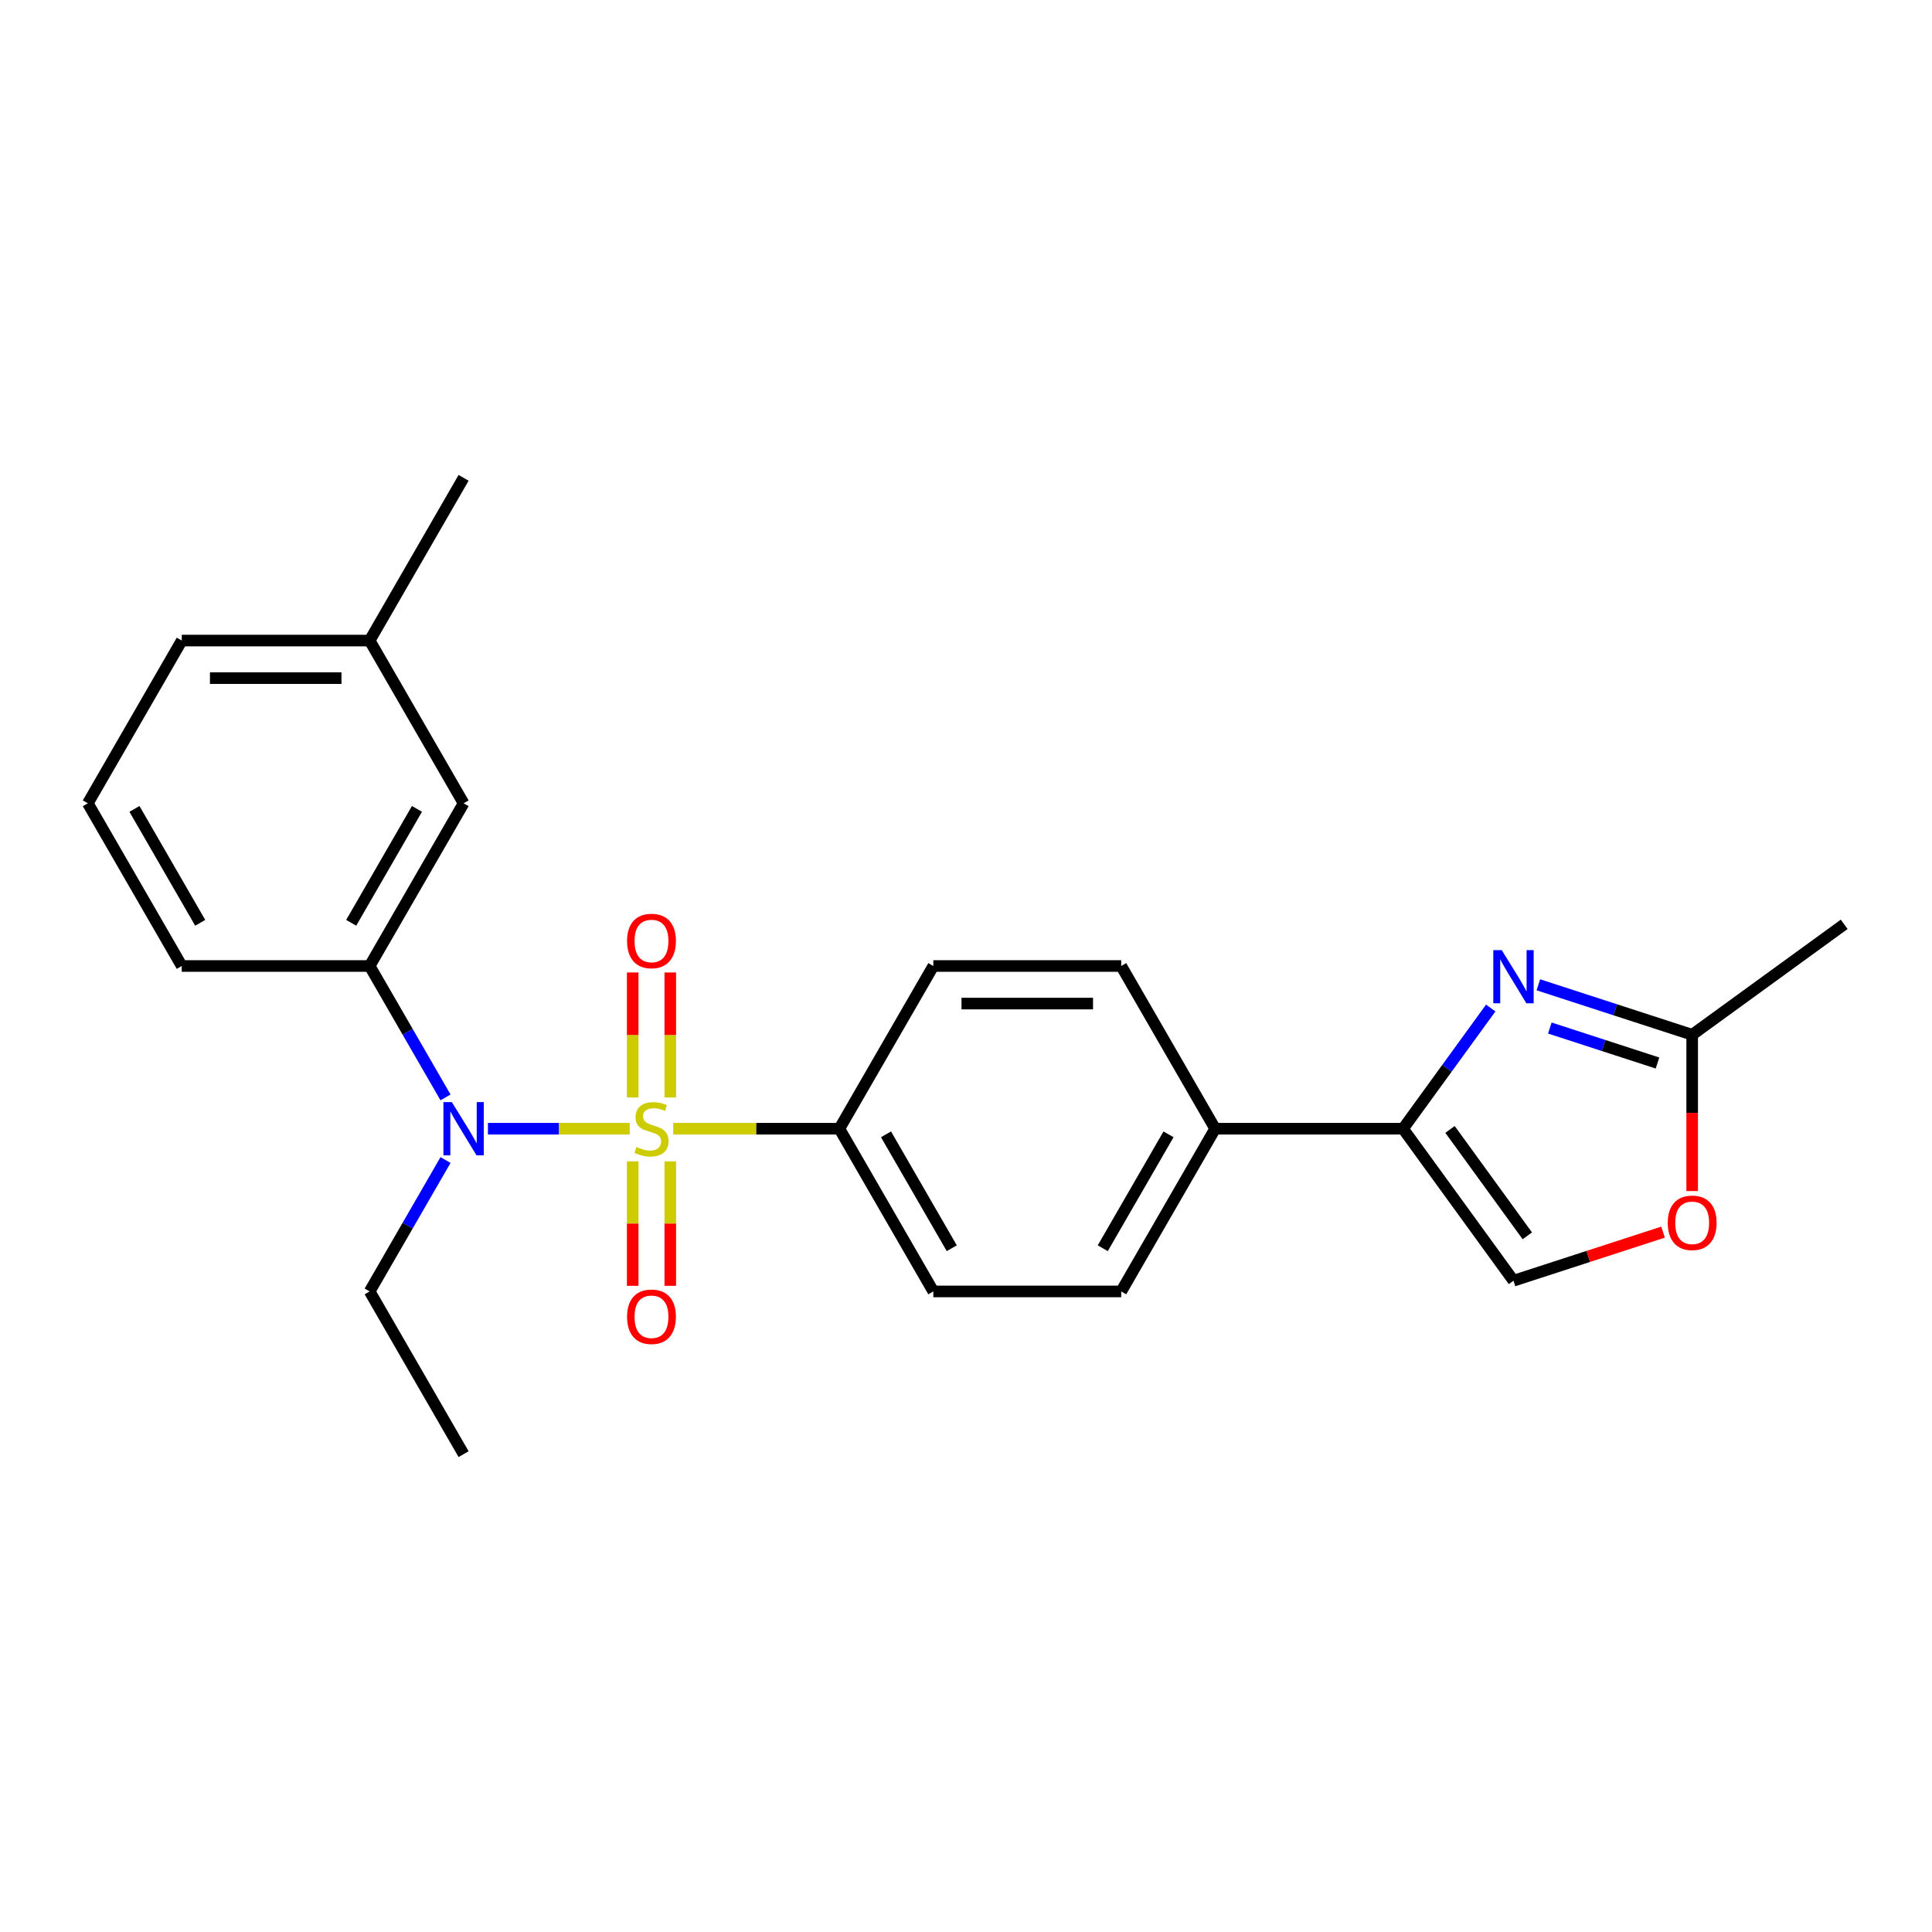 <?xml version='1.0' encoding='iso-8859-1'?>
<svg version='1.1' baseProfile='full'
              xmlns='http://www.w3.org/2000/svg'
                      xmlns:rdkit='http://www.rdkit.org/xml'
                      xmlns:xlink='http://www.w3.org/1999/xlink'
                  xml:space='preserve'
width='1000px' height='1000px' viewBox='0 0 1000 1000'>
<!-- END OF HEADER -->
<rect style='opacity:1.0;fill:#FFFFFF;stroke:none' width='1000' height='1000' x='0' y='0'> </rect>
<path class='bond-1' d='M 325.947,584.222 L 289.249,584.222' style='fill:none;fill-rule:evenodd;stroke:#CCCC00;stroke-width:6px;stroke-linecap:butt;stroke-linejoin:miter;stroke-opacity:1' />
<path class='bond-1' d='M 289.249,584.222 L 252.552,584.222' style='fill:none;fill-rule:evenodd;stroke:#0000FF;stroke-width:6px;stroke-linecap:butt;stroke-linejoin:miter;stroke-opacity:1' />
<path class='bond-5' d='M 348.47,584.222 L 391.465,584.222' style='fill:none;fill-rule:evenodd;stroke:#CCCC00;stroke-width:6px;stroke-linecap:butt;stroke-linejoin:miter;stroke-opacity:1' />
<path class='bond-5' d='M 391.465,584.222 L 434.46,584.222' style='fill:none;fill-rule:evenodd;stroke:#000000;stroke-width:6px;stroke-linecap:butt;stroke-linejoin:miter;stroke-opacity:1' />
<path class='bond-8' d='M 346.933,568.059 L 346.933,535.706' style='fill:none;fill-rule:evenodd;stroke:#CCCC00;stroke-width:6px;stroke-linecap:butt;stroke-linejoin:miter;stroke-opacity:1' />
<path class='bond-8' d='M 346.933,535.706 L 346.933,503.352' style='fill:none;fill-rule:evenodd;stroke:#FF0000;stroke-width:6px;stroke-linecap:butt;stroke-linejoin:miter;stroke-opacity:1' />
<path class='bond-8' d='M 327.483,568.059 L 327.483,535.706' style='fill:none;fill-rule:evenodd;stroke:#CCCC00;stroke-width:6px;stroke-linecap:butt;stroke-linejoin:miter;stroke-opacity:1' />
<path class='bond-8' d='M 327.483,535.706 L 327.483,503.352' style='fill:none;fill-rule:evenodd;stroke:#FF0000;stroke-width:6px;stroke-linecap:butt;stroke-linejoin:miter;stroke-opacity:1' />
<path class='bond-9' d='M 327.483,601.124 L 327.483,633.331' style='fill:none;fill-rule:evenodd;stroke:#CCCC00;stroke-width:6px;stroke-linecap:butt;stroke-linejoin:miter;stroke-opacity:1' />
<path class='bond-9' d='M 327.483,633.331 L 327.483,665.538' style='fill:none;fill-rule:evenodd;stroke:#FF0000;stroke-width:6px;stroke-linecap:butt;stroke-linejoin:miter;stroke-opacity:1' />
<path class='bond-9' d='M 346.933,601.124 L 346.933,633.331' style='fill:none;fill-rule:evenodd;stroke:#CCCC00;stroke-width:6px;stroke-linecap:butt;stroke-linejoin:miter;stroke-opacity:1' />
<path class='bond-9' d='M 346.933,633.331 L 346.933,665.538' style='fill:none;fill-rule:evenodd;stroke:#FF0000;stroke-width:6px;stroke-linecap:butt;stroke-linejoin:miter;stroke-opacity:1' />
<path class='bond-0' d='M 771.605,521.746 L 748.909,552.984' style='fill:none;fill-rule:evenodd;stroke:#0000FF;stroke-width:6px;stroke-linecap:butt;stroke-linejoin:miter;stroke-opacity:1' />
<path class='bond-0' d='M 748.909,552.984 L 726.213,584.222' style='fill:none;fill-rule:evenodd;stroke:#000000;stroke-width:6px;stroke-linecap:butt;stroke-linejoin:miter;stroke-opacity:1' />
<path class='bond-3' d='M 796.252,509.728 L 836.06,522.662' style='fill:none;fill-rule:evenodd;stroke:#0000FF;stroke-width:6px;stroke-linecap:butt;stroke-linejoin:miter;stroke-opacity:1' />
<path class='bond-3' d='M 836.06,522.662 L 875.868,535.596' style='fill:none;fill-rule:evenodd;stroke:#000000;stroke-width:6px;stroke-linecap:butt;stroke-linejoin:miter;stroke-opacity:1' />
<path class='bond-3' d='M 802.184,532.106 L 830.049,541.16' style='fill:none;fill-rule:evenodd;stroke:#0000FF;stroke-width:6px;stroke-linecap:butt;stroke-linejoin:miter;stroke-opacity:1' />
<path class='bond-3' d='M 830.049,541.16 L 857.915,550.214' style='fill:none;fill-rule:evenodd;stroke:#000000;stroke-width:6px;stroke-linecap:butt;stroke-linejoin:miter;stroke-opacity:1' />
<path class='bond-6' d='M 230.603,568.02 L 210.967,534.01' style='fill:none;fill-rule:evenodd;stroke:#0000FF;stroke-width:6px;stroke-linecap:butt;stroke-linejoin:miter;stroke-opacity:1' />
<path class='bond-6' d='M 210.967,534.01 L 191.331,500' style='fill:none;fill-rule:evenodd;stroke:#000000;stroke-width:6px;stroke-linecap:butt;stroke-linejoin:miter;stroke-opacity:1' />
<path class='bond-17' d='M 230.603,600.424 L 210.967,634.434' style='fill:none;fill-rule:evenodd;stroke:#0000FF;stroke-width:6px;stroke-linecap:butt;stroke-linejoin:miter;stroke-opacity:1' />
<path class='bond-17' d='M 210.967,634.434 L 191.331,668.444' style='fill:none;fill-rule:evenodd;stroke:#000000;stroke-width:6px;stroke-linecap:butt;stroke-linejoin:miter;stroke-opacity:1' />
<path class='bond-2' d='M 726.213,584.222 L 628.962,584.222' style='fill:none;fill-rule:evenodd;stroke:#000000;stroke-width:6px;stroke-linecap:butt;stroke-linejoin:miter;stroke-opacity:1' />
<path class='bond-4' d='M 726.213,584.222 L 783.376,662.9' style='fill:none;fill-rule:evenodd;stroke:#000000;stroke-width:6px;stroke-linecap:butt;stroke-linejoin:miter;stroke-opacity:1' />
<path class='bond-4' d='M 750.523,584.591 L 790.537,639.666' style='fill:none;fill-rule:evenodd;stroke:#000000;stroke-width:6px;stroke-linecap:butt;stroke-linejoin:miter;stroke-opacity:1' />
<path class='bond-19' d='M 875.868,535.596 L 954.545,478.434' style='fill:none;fill-rule:evenodd;stroke:#000000;stroke-width:6px;stroke-linecap:butt;stroke-linejoin:miter;stroke-opacity:1' />
<path class='bond-26' d='M 875.868,535.596 L 875.868,576.043' style='fill:none;fill-rule:evenodd;stroke:#000000;stroke-width:6px;stroke-linecap:butt;stroke-linejoin:miter;stroke-opacity:1' />
<path class='bond-26' d='M 875.868,576.043 L 875.868,616.49' style='fill:none;fill-rule:evenodd;stroke:#FF0000;stroke-width:6px;stroke-linecap:butt;stroke-linejoin:miter;stroke-opacity:1' />
<path class='bond-7' d='M 783.376,662.9 L 822.085,650.323' style='fill:none;fill-rule:evenodd;stroke:#000000;stroke-width:6px;stroke-linecap:butt;stroke-linejoin:miter;stroke-opacity:1' />
<path class='bond-7' d='M 822.085,650.323 L 860.794,637.745' style='fill:none;fill-rule:evenodd;stroke:#FF0000;stroke-width:6px;stroke-linecap:butt;stroke-linejoin:miter;stroke-opacity:1' />
<path class='bond-12' d='M 434.46,584.222 L 483.085,668.444' style='fill:none;fill-rule:evenodd;stroke:#000000;stroke-width:6px;stroke-linecap:butt;stroke-linejoin:miter;stroke-opacity:1' />
<path class='bond-12' d='M 458.598,587.13 L 492.636,646.086' style='fill:none;fill-rule:evenodd;stroke:#000000;stroke-width:6px;stroke-linecap:butt;stroke-linejoin:miter;stroke-opacity:1' />
<path class='bond-13' d='M 434.46,584.222 L 483.085,500' style='fill:none;fill-rule:evenodd;stroke:#000000;stroke-width:6px;stroke-linecap:butt;stroke-linejoin:miter;stroke-opacity:1' />
<path class='bond-11' d='M 191.331,500 L 239.957,415.778' style='fill:none;fill-rule:evenodd;stroke:#000000;stroke-width:6px;stroke-linecap:butt;stroke-linejoin:miter;stroke-opacity:1' />
<path class='bond-11' d='M 181.781,477.642 L 215.819,418.686' style='fill:none;fill-rule:evenodd;stroke:#000000;stroke-width:6px;stroke-linecap:butt;stroke-linejoin:miter;stroke-opacity:1' />
<path class='bond-18' d='M 191.331,500 L 94.08,500' style='fill:none;fill-rule:evenodd;stroke:#000000;stroke-width:6px;stroke-linecap:butt;stroke-linejoin:miter;stroke-opacity:1' />
<path class='bond-10' d='M 628.962,584.222 L 580.336,500' style='fill:none;fill-rule:evenodd;stroke:#000000;stroke-width:6px;stroke-linecap:butt;stroke-linejoin:miter;stroke-opacity:1' />
<path class='bond-24' d='M 628.962,584.222 L 580.336,668.444' style='fill:none;fill-rule:evenodd;stroke:#000000;stroke-width:6px;stroke-linecap:butt;stroke-linejoin:miter;stroke-opacity:1' />
<path class='bond-24' d='M 604.824,587.13 L 570.786,646.086' style='fill:none;fill-rule:evenodd;stroke:#000000;stroke-width:6px;stroke-linecap:butt;stroke-linejoin:miter;stroke-opacity:1' />
<path class='bond-16' d='M 239.957,415.778 L 191.331,331.556' style='fill:none;fill-rule:evenodd;stroke:#000000;stroke-width:6px;stroke-linecap:butt;stroke-linejoin:miter;stroke-opacity:1' />
<path class='bond-14' d='M 483.085,668.444 L 580.336,668.444' style='fill:none;fill-rule:evenodd;stroke:#000000;stroke-width:6px;stroke-linecap:butt;stroke-linejoin:miter;stroke-opacity:1' />
<path class='bond-15' d='M 483.085,500 L 580.336,500' style='fill:none;fill-rule:evenodd;stroke:#000000;stroke-width:6px;stroke-linecap:butt;stroke-linejoin:miter;stroke-opacity:1' />
<path class='bond-15' d='M 497.673,519.45 L 565.749,519.45' style='fill:none;fill-rule:evenodd;stroke:#000000;stroke-width:6px;stroke-linecap:butt;stroke-linejoin:miter;stroke-opacity:1' />
<path class='bond-22' d='M 191.331,331.556 L 239.957,247.334' style='fill:none;fill-rule:evenodd;stroke:#000000;stroke-width:6px;stroke-linecap:butt;stroke-linejoin:miter;stroke-opacity:1' />
<path class='bond-25' d='M 191.331,331.556 L 94.08,331.556' style='fill:none;fill-rule:evenodd;stroke:#000000;stroke-width:6px;stroke-linecap:butt;stroke-linejoin:miter;stroke-opacity:1' />
<path class='bond-25' d='M 176.744,351.006 L 108.668,351.006' style='fill:none;fill-rule:evenodd;stroke:#000000;stroke-width:6px;stroke-linecap:butt;stroke-linejoin:miter;stroke-opacity:1' />
<path class='bond-23' d='M 191.331,668.444 L 239.957,752.666' style='fill:none;fill-rule:evenodd;stroke:#000000;stroke-width:6px;stroke-linecap:butt;stroke-linejoin:miter;stroke-opacity:1' />
<path class='bond-20' d='M 94.08,500 L 45.455,415.778' style='fill:none;fill-rule:evenodd;stroke:#000000;stroke-width:6px;stroke-linecap:butt;stroke-linejoin:miter;stroke-opacity:1' />
<path class='bond-20' d='M 103.631,477.642 L 69.593,418.686' style='fill:none;fill-rule:evenodd;stroke:#000000;stroke-width:6px;stroke-linecap:butt;stroke-linejoin:miter;stroke-opacity:1' />
<path class='bond-21' d='M 45.455,415.778 L 94.08,331.556' style='fill:none;fill-rule:evenodd;stroke:#000000;stroke-width:6px;stroke-linecap:butt;stroke-linejoin:miter;stroke-opacity:1' />
<path  class='atom-0' d='M 329.428 593.675
Q 329.739 593.792, 331.023 594.336
Q 332.307 594.881, 333.707 595.231
Q 335.147 595.542, 336.547 595.542
Q 339.153 595.542, 340.67 594.297
Q 342.188 593.014, 342.188 590.796
Q 342.188 589.279, 341.41 588.346
Q 340.67 587.412, 339.503 586.906
Q 338.336 586.4, 336.391 585.817
Q 333.941 585.078, 332.462 584.378
Q 331.023 583.677, 329.973 582.199
Q 328.961 580.721, 328.961 578.231
Q 328.961 574.769, 331.295 572.63
Q 333.668 570.49, 338.336 570.49
Q 341.526 570.49, 345.144 572.007
L 344.249 575.003
Q 340.943 573.641, 338.453 573.641
Q 335.769 573.641, 334.291 574.769
Q 332.813 575.858, 332.851 577.765
Q 332.851 579.243, 333.591 580.137
Q 334.369 581.032, 335.458 581.538
Q 336.586 582.044, 338.453 582.627
Q 340.943 583.405, 342.421 584.183
Q 343.899 584.961, 344.949 586.556
Q 346.039 588.112, 346.039 590.796
Q 346.039 594.608, 343.471 596.67
Q 340.943 598.693, 336.703 598.693
Q 334.252 598.693, 332.385 598.148
Q 330.556 597.643, 328.378 596.748
L 329.428 593.675
' fill='#CCCC00'/>
<path  class='atom-1' d='M 777.288 491.773
L 786.313 506.361
Q 787.208 507.8, 788.647 510.407
Q 790.086 513.013, 790.164 513.169
L 790.164 491.773
L 793.821 491.773
L 793.821 519.315
L 790.048 519.315
L 780.361 503.366
Q 779.233 501.498, 778.027 499.359
Q 776.86 497.219, 776.51 496.558
L 776.51 519.315
L 772.931 519.315
L 772.931 491.773
L 777.288 491.773
' fill='#0000FF'/>
<path  class='atom-2' d='M 233.869 570.451
L 242.894 585.039
Q 243.789 586.478, 245.228 589.085
Q 246.667 591.691, 246.745 591.847
L 246.745 570.451
L 250.402 570.451
L 250.402 597.993
L 246.628 597.993
L 236.942 582.044
Q 235.814 580.176, 234.608 578.037
Q 233.441 575.897, 233.091 575.236
L 233.091 597.993
L 229.512 597.993
L 229.512 570.451
L 233.869 570.451
' fill='#0000FF'/>
<path  class='atom-8' d='M 863.225 632.925
Q 863.225 626.312, 866.493 622.617
Q 869.76 618.921, 875.868 618.921
Q 881.975 618.921, 885.243 622.617
Q 888.51 626.312, 888.51 632.925
Q 888.51 639.616, 885.204 643.429
Q 881.897 647.202, 875.868 647.202
Q 869.799 647.202, 866.493 643.429
Q 863.225 639.655, 863.225 632.925
M 875.868 644.09
Q 880.069 644.09, 882.325 641.289
Q 884.62 638.449, 884.62 632.925
Q 884.62 627.518, 882.325 624.795
Q 880.069 622.033, 875.868 622.033
Q 871.666 622.033, 869.371 624.756
Q 867.115 627.479, 867.115 632.925
Q 867.115 638.488, 869.371 641.289
Q 871.666 644.09, 875.868 644.09
' fill='#FF0000'/>
<path  class='atom-9' d='M 324.566 487.049
Q 324.566 480.436, 327.833 476.74
Q 331.101 473.044, 337.208 473.044
Q 343.316 473.044, 346.583 476.74
Q 349.851 480.436, 349.851 487.049
Q 349.851 493.739, 346.544 497.552
Q 343.238 501.325, 337.208 501.325
Q 331.14 501.325, 327.833 497.552
Q 324.566 493.778, 324.566 487.049
M 337.208 498.213
Q 341.41 498.213, 343.666 495.412
Q 345.961 492.572, 345.961 487.049
Q 345.961 481.641, 343.666 478.918
Q 341.41 476.156, 337.208 476.156
Q 333.007 476.156, 330.712 478.879
Q 328.456 481.603, 328.456 487.049
Q 328.456 492.611, 330.712 495.412
Q 333.007 498.213, 337.208 498.213
' fill='#FF0000'/>
<path  class='atom-10' d='M 324.566 681.551
Q 324.566 674.938, 327.833 671.242
Q 331.101 667.547, 337.208 667.547
Q 343.316 667.547, 346.583 671.242
Q 349.851 674.938, 349.851 681.551
Q 349.851 688.242, 346.544 692.054
Q 343.238 695.828, 337.208 695.828
Q 331.14 695.828, 327.833 692.054
Q 324.566 688.281, 324.566 681.551
M 337.208 692.716
Q 341.41 692.716, 343.666 689.915
Q 345.961 687.075, 345.961 681.551
Q 345.961 676.144, 343.666 673.421
Q 341.41 670.659, 337.208 670.659
Q 333.007 670.659, 330.712 673.382
Q 328.456 676.105, 328.456 681.551
Q 328.456 687.114, 330.712 689.915
Q 333.007 692.716, 337.208 692.716
' fill='#FF0000'/>
</svg>
